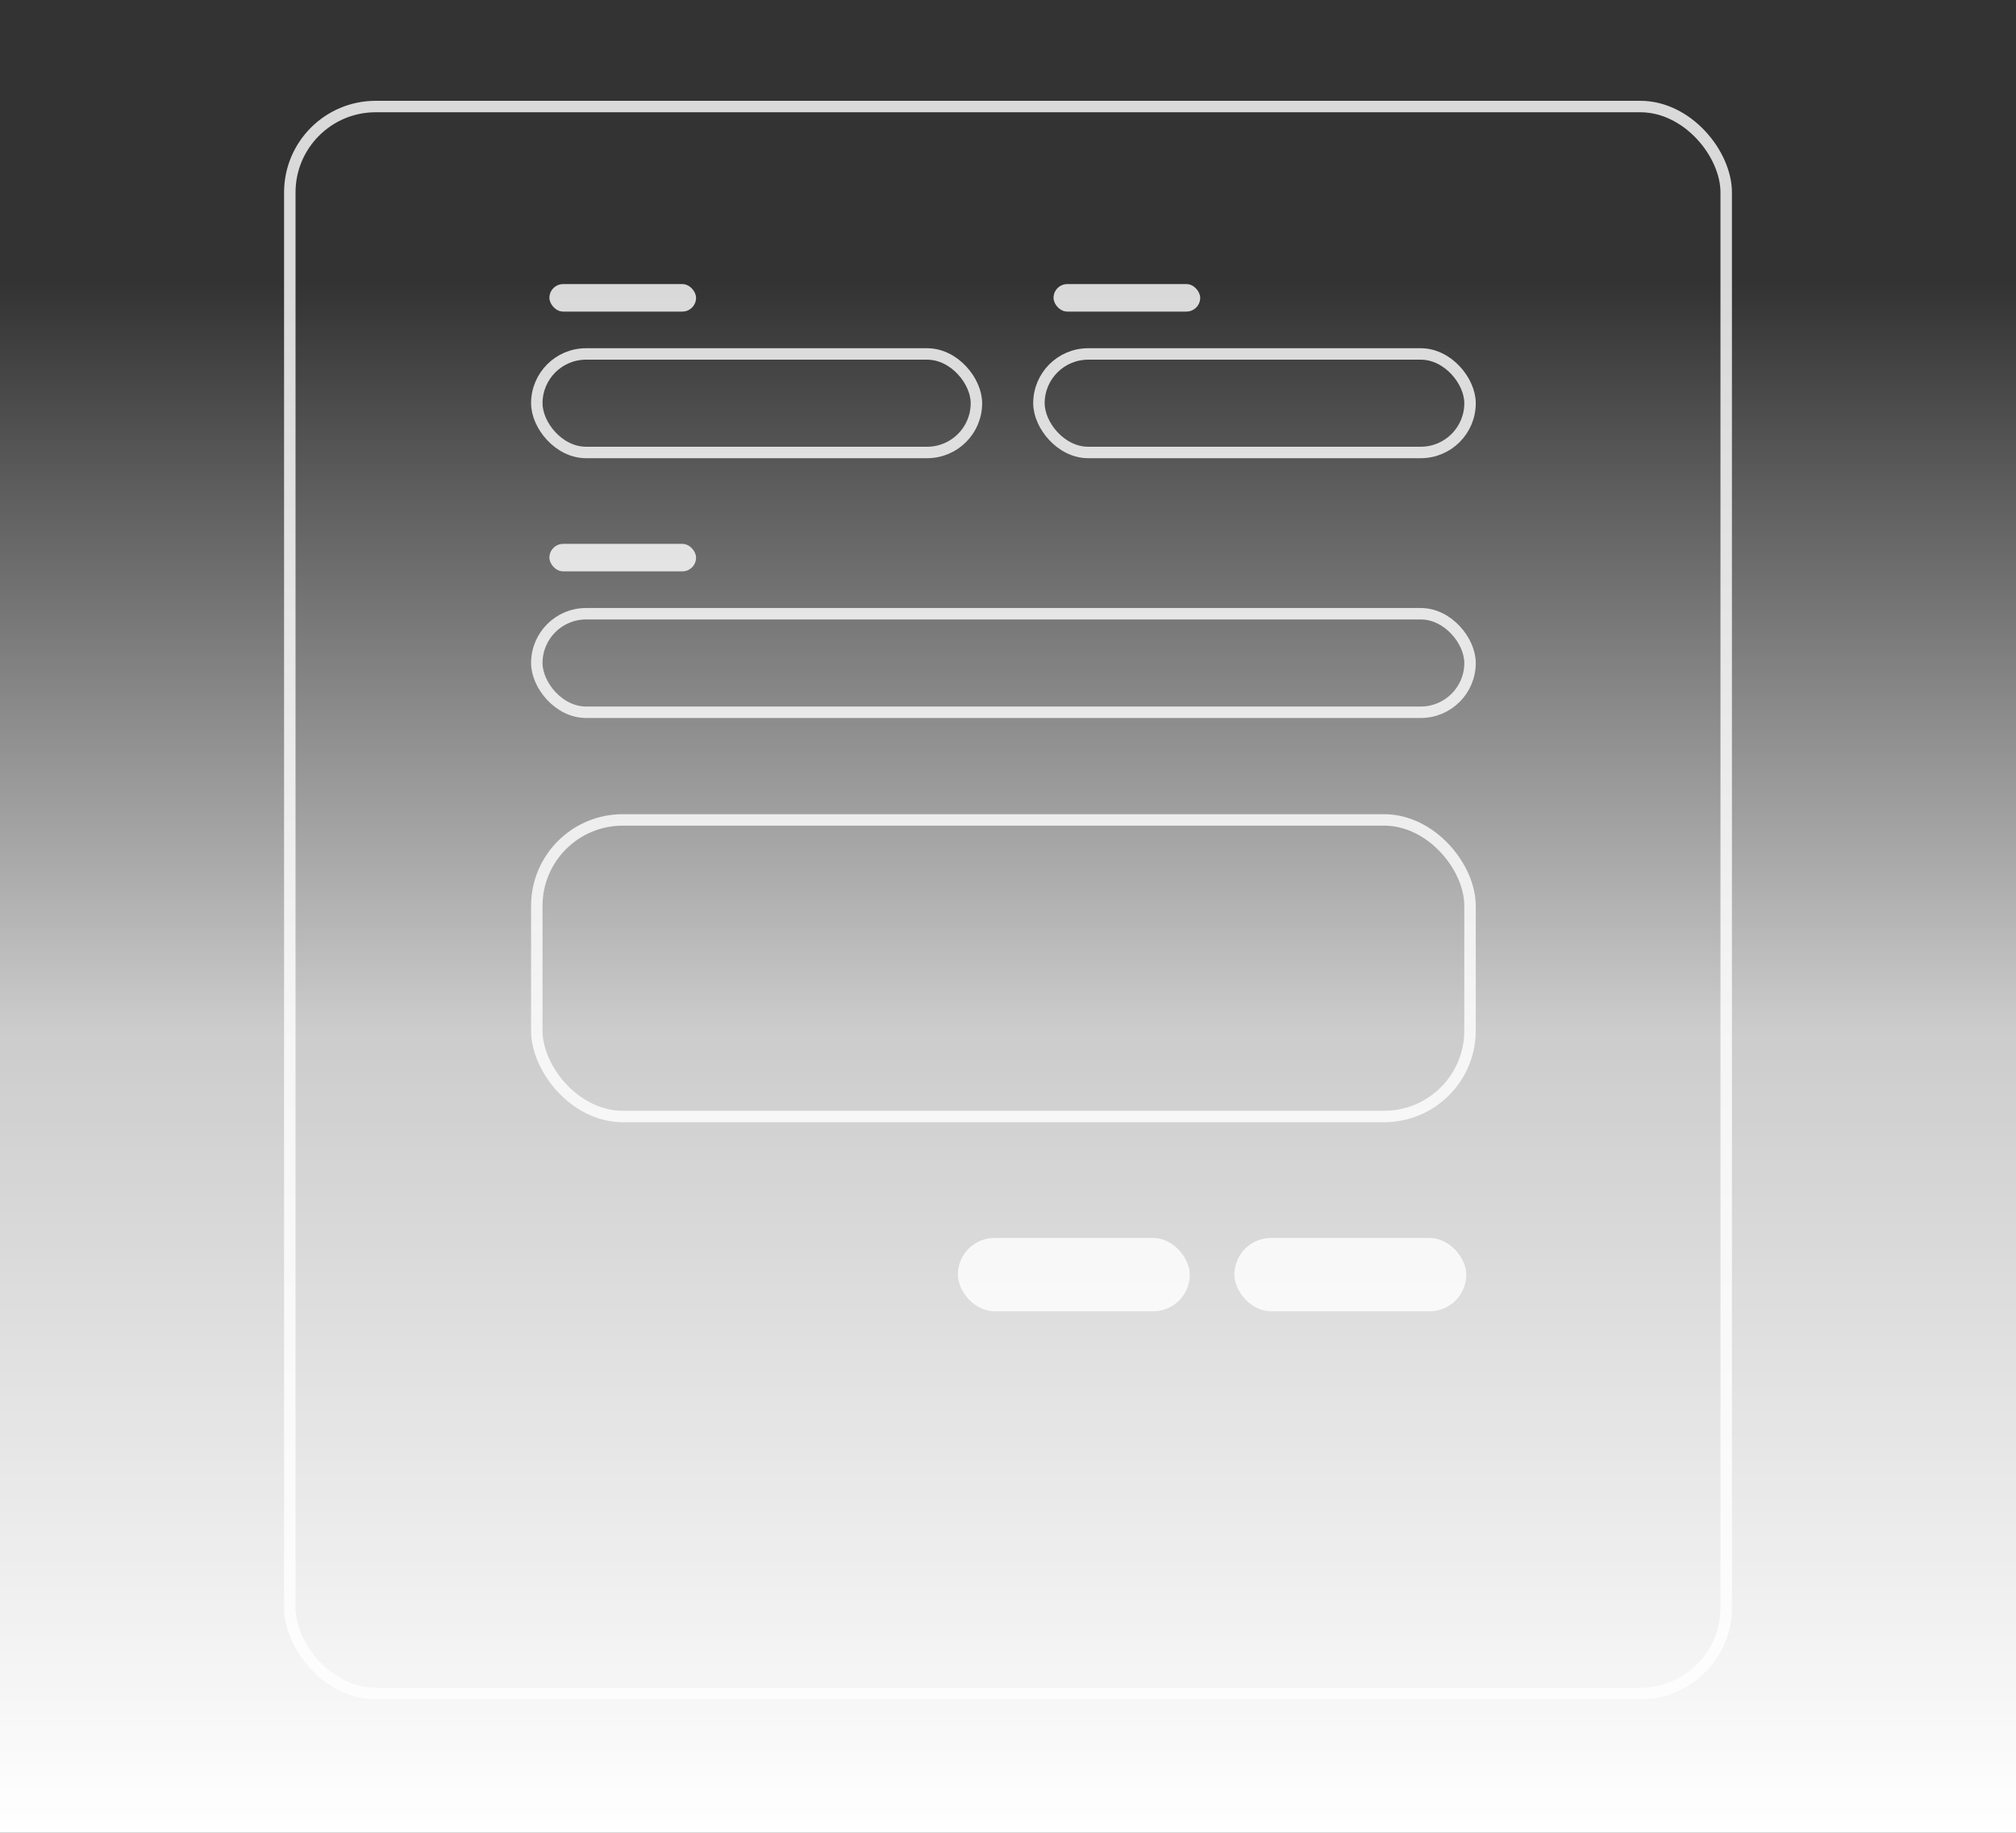 <svg width="220" height="200" viewBox="0 0 220 200" fill="none" xmlns="http://www.w3.org/2000/svg">
<rect x="0" y="0" width="220" height="200" fill="#333333" stroke="none"/>
<rect x="58.58" y="38.625" width="47.974" height="10.75" rx="5.375" stroke="#D9D9D9" stroke-width="1.25"/>
<rect x="113.376" y="38.625" width="47.045" height="10.75" rx="5.375" stroke="#D9D9D9" stroke-width="1.25"/>
<rect x="58.58" y="66.974" width="101.841" height="10.75" rx="5.375" stroke="#D9D9D9" stroke-width="1.25"/>
<rect x="58.58" y="89.474" width="101.841" height="32.362" rx="9.375" stroke="#D9D9D9" stroke-width="1.25"/>
<rect x="134.704" y="135.093" width="25.308" height="8" rx="4" fill="#D9D9D9"/>
<rect x="104.529" y="135.093" width="25.308" height="8" rx="4" fill="#D9D9D9"/>
<rect x="59.955" y="31" width="16.004" height="3" rx="1.5" fill="#D9D9D9"/>
<rect x="59.955" y="59.349" width="16.004" height="3" rx="1.5" fill="#D9D9D9"/>
<rect x="114.969" y="31" width="16.004" height="3" rx="1.5" fill="#D9D9D9"/>
<rect x="31.625" y="11.625" width="156.75" height="173.182" rx="9.375" stroke="#D9D9D9" stroke-width="1.25"/>
<rect width="220" height="200" fill="url(#paint0_linear_2123_131)"/>
<defs>
<linearGradient id="paint0_linear_2123_131" x1="110" y1="31" x2="110" y2="200" gradientUnits="userSpaceOnUse">
<stop stop-color="white" stop-opacity="0"/>
<stop offset="0.482" stop-color="white" stop-opacity="0.75"/>
<stop offset="1" stop-color="white"/>
</linearGradient>
</defs>
</svg>
